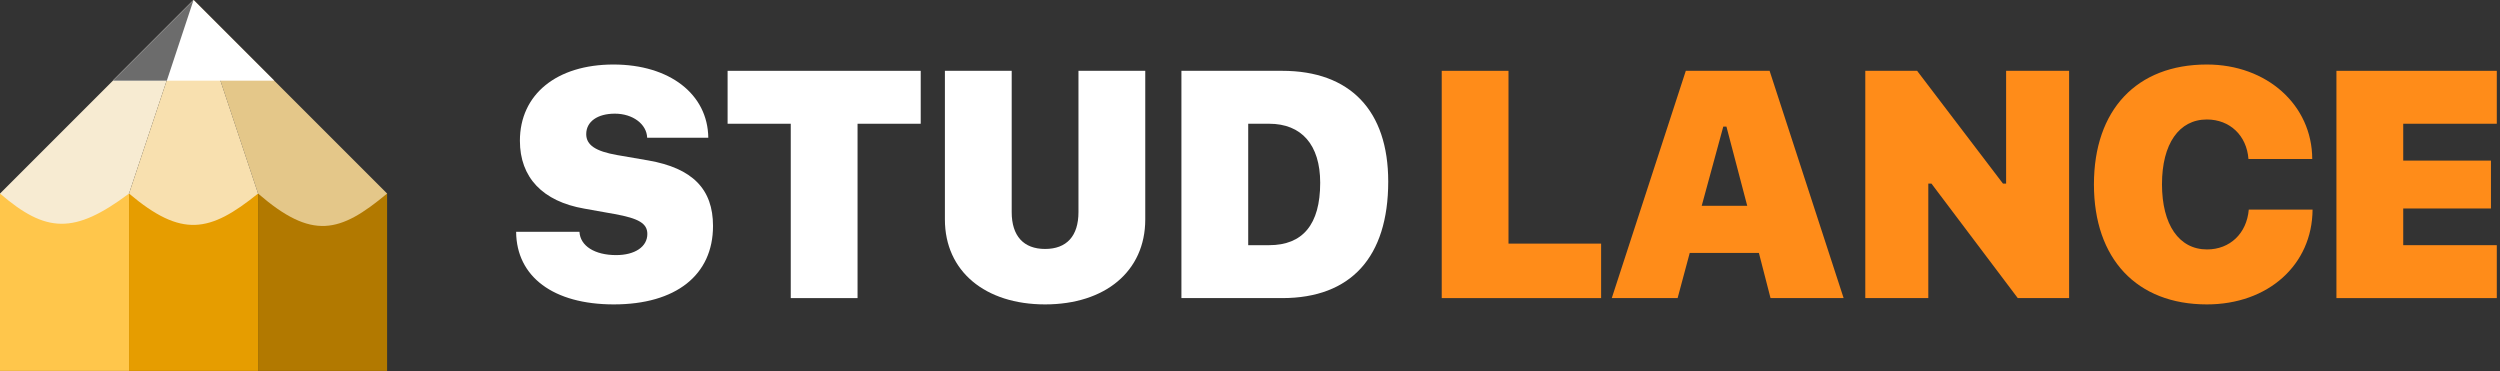 <svg width="155" height="23" viewBox="0 0 155 23" fill="none" xmlns="http://www.w3.org/2000/svg">
    <rect x="0" y="0" width="155" height="23" fill="#333333" stroke="none"/>
    <path d="M32 14.371C32.02 17.164 34.315 18.873 38.055 18.873C41.902 18.873 44.207 17.057 44.207 14.01C44.207 11.725 42.938 10.426 40.193 9.947L38.27 9.615C36.922 9.381 36.346 8.99 36.346 8.316C36.346 7.535 37.049 7.047 38.123 7.047C39.227 7.047 40.096 7.691 40.125 8.541H43.914C43.885 5.836 41.512 4 38.035 4C34.51 4 32.234 5.855 32.234 8.727C32.234 11.002 33.641 12.486 36.228 12.935L38.094 13.268C39.607 13.541 40.135 13.854 40.135 14.508C40.135 15.299 39.363 15.816 38.201 15.816C36.873 15.816 35.975 15.25 35.926 14.371H32Z" fill="white"/>
    <path d="M53.168 18.482V7.672H57.084V4.391H45.111V7.672H49.027V18.482H53.168Z" fill="white"/>
    <path d="M62.725 4.391H58.584V13.609C58.584 16.822 61.084 18.873 64.795 18.873C68.516 18.873 71.006 16.822 71.006 13.609V4.391H66.865V13.15C66.865 14.635 66.133 15.435 64.795 15.435C63.467 15.435 62.725 14.635 62.725 13.15V4.391Z" fill="white"/>
    <path d="M73.248 4.391V18.482H79.498C83.756 18.482 86.07 15.943 86.07 11.256C86.07 6.852 83.707 4.391 79.498 4.391H73.248ZM77.389 7.672H78.688C80.68 7.672 81.852 8.961 81.852 11.334C81.852 13.932 80.758 15.201 78.688 15.201H77.389V7.672Z" fill="white"/>
    <path d="M99.269 15.104H93.527V4.391H89.387V18.482H99.269V15.104Z" fill="#FF8C19"/>
    <path d="M109.773 18.482H114.305L109.715 4.391H104.52L99.93 18.482H104.012L104.764 15.68H109.051L109.773 18.482ZM106.844 7.848H107.039L108.328 12.76H105.506L106.844 7.848Z" fill="#FF8C19"/>
    <path d="M119.555 18.482V11.383H119.75L125.102 18.482H128.285V4.391H124.379V11.383H124.184L118.861 4.391H115.648V18.482H119.555Z" fill="#FF8C19"/>
    <path d="M136.826 18.873C140.625 18.873 143.359 16.422 143.379 12.994H139.424C139.297 14.479 138.252 15.465 136.836 15.465C135.098 15.465 134.043 13.932 134.043 11.422C134.043 8.922 135.098 7.408 136.826 7.408C138.252 7.408 139.297 8.404 139.404 9.859H143.359C143.35 6.51 140.547 4 136.826 4C132.471 4 129.824 6.812 129.824 11.432C129.824 16.051 132.48 18.873 136.826 18.873Z" fill="#FF8C19"/>
    <path d="M154.801 15.201H149V12.926H154.439V9.957H149V7.672H154.801V4.391H144.859V18.482H154.801V15.201Z" fill="#FF8C19"/>
    <rect y="12" width="8" height="11" fill="#FFC64B"/>
    <rect x="8" y="12" width="8" height="11" fill="#E69D00"/>
    <rect x="16" y="12" width="8" height="11" fill="#B27900"/>
    <path d="M12 0L0 12C2.847 14.443 4.589 14.552 8 12L12 0Z" fill="#F7EBD2"/>
    <path d="M24 12L12 0L16 12C19.357 14.905 21.072 14.445 24 12Z" fill="#E4C789"/>
    <path d="M8 12L12 0L16 12C13.008 14.412 11.277 14.767 8 12Z" fill="#F8E0AF"/>
    <path d="M7 5L12 0L17 5H7Z" fill="white"/>
    <path d="M10.344 5L12 0L7 5H10.344Z" fill="#6C6C6C"/>
</svg>
